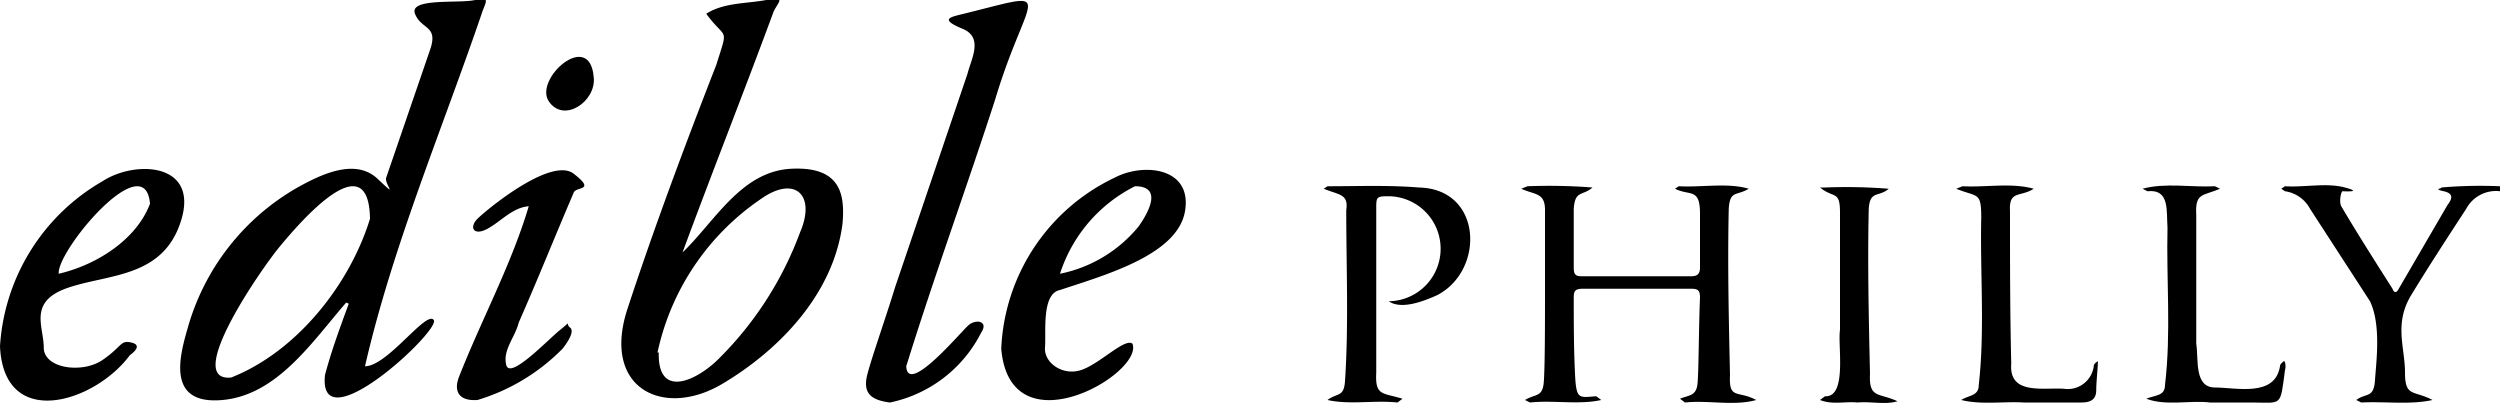 <?xml version="1.0" encoding="UTF-8"?> <svg xmlns="http://www.w3.org/2000/svg" viewBox="0 0 200 32.2"><path d="M200,15.3a2.7,2.7,0,0,0-2.7,1.4c-1.5,2.3-3,4.6-4.4,6.9s-.5,4.2-.5,6.2.7,1.4,2.2,2.2c-1.8.4-3.8.1-5.7.2l-.4-.2c.8-.6,1.4-.1,1.5-1.6s.5-4.4-.4-6.3l-4.8-7.4a2.7,2.7,0,0,0-2-1.4l-.3-.2.3-.2c1.6.1,3.3-.3,4.8.1s-.1.3-.2.3-.3.8-.1,1.2c1.3,2.2,2.7,4.4,4.1,6.6.1.3.3.4.5,0l3.9-6.7c.3-.4.6-.9-.3-1.1s-.1-.2-.2-.3a36.5,36.5,0,0,1,4.7-.1Z"></path><path d="M27.7,24.2c-2.7,3.1-5.5,7.4-9.9,7.8s-3.5-3.3-2.8-5.7A18.8,18.8,0,0,1,23.8,15c1.8-1,4.6-2.4,6.4-.7s.5.4.7-.1L34.4,4c.7-2-.7-1.6-1.2-2.9S36.8.3,38,0s.9.1.6.9c-3.2,9.4-7.2,18.8-9.4,28.4,1.8,0,4.9-4.5,5.5-3.7S25.4,35.6,26,30c.5-1.9,1.2-3.8,1.9-5.7Zm1.9-6.7c-.1-6.2-5.7.4-7.2,2.2s-7.8,10.9-3.9,10.5C23.8,28.1,28,22.7,29.6,17.5Z"></path><path d="M54.6,20.2c2.6-2.5,4.7-6.5,8.7-6.7s4.3,2.1,4.1,4.4c-.7,5.5-4.9,10-9.6,12.8s-9.7.4-7.6-6,4.6-13.1,7.1-19.5c1-3.2.8-1.9-.8-4.1C57.9.2,59.7.3,61.3,0s1,.1.6.9C59.5,7.4,57,13.7,54.6,20.2Zm-2,8h.1c-.1,3.8,3.1,2.2,4.8.5A27.8,27.8,0,0,0,64,18.6c1.3-3-.4-4.6-3.1-2.7A19.9,19.9,0,0,0,52.6,28.2Z"></path><path d="M71.2,32.2c-1.6-.2-2.2-.8-1.8-2.3s1.5-4.6,2.2-6.9L77.4,5.9c.3-1.2,1.3-2.9-.4-3.6s-1.1-.9-.3-1.1C84.9-.8,82.3-1,79.6,8c-2.3,7.1-4.9,14.2-7.1,21.3.1,2.4,4.4-2.8,5-3.3s1.6-.3,1,.6A10.6,10.6,0,0,1,71.2,32.2Z"></path><path d="M123.6,23.1V16.8c0-1.4-.8-1.2-1.9-1.7l.5-.2a45.1,45.1,0,0,1,5.2.1c-.8.7-1.4.2-1.5,1.7v4.7c0,.5.1.7.6.7h8.8c.5,0,.7-.2.7-.7V17.1c0-2.1-.8-1.4-2-2l.3-.2c1.9.1,3.9-.3,5.6.2-1,.6-1.5.1-1.6,1.6-.1,4.4,0,8.8.1,13.3-.1,2,.6,1.2,2.1,2-1.8.5-3.8,0-5.7.2l-.4-.3c.7-.3,1.3-.2,1.4-1.2s.1-4.6.2-6.9c0-.6-.2-.7-.7-.7h-8.7c-.6,0-.7.2-.7.7,0,2,0,4,.1,6.1s.3,1.9,1.7,1.8l.4.3c-1.8.4-3.8,0-5.7.2L122,32c.8-.5,1.4-.2,1.5-1.4S123.6,25.6,123.6,23.1Z"></path><path d="M0,27.7A16.4,16.4,0,0,1,8.2,14.5c2.6-1.7,7.7-1.5,6.3,3.1s-5.7,4.3-9,5.4-2,3.1-2,4.8,3.1,2.1,4.7,1,1.4-1.6,2.3-1.4.2.8-.1,1C7.6,32.2.3,34.5,0,27.7ZM12,16.3c-.4-4.7-7.5,3.8-7.3,5.6C7.7,21.2,10.9,19.2,12,16.3Z"></path><path d="M80.1,27.9a15.9,15.9,0,0,1,9.1-13.7c2.3-1.2,6.2-.8,5.6,2.7s-6.4,5.1-10,6.3c-1.5.3-1.1,3.4-1.2,4.6s1.4,2.3,2.9,1.8S90,27,90.6,27.5C91.5,29.9,80.8,36.1,80.1,27.9Zm10.7-13a11.9,11.9,0,0,0-6,7,10.9,10.9,0,0,0,6.3-3.8C91.8,17.1,93.1,14.9,90.8,14.9Z"></path><path d="M38.2,32c-1.5.1-1.9-.7-1.5-1.8,1.8-4.6,4.2-9,5.6-13.7-1.3.1-2.2,1.2-3.3,1.8s-1.5-.1-.8-.8,5.9-5,7.7-3.6.2,1,0,1.5c-1.5,3.5-2.9,7-4.4,10.4-.3,1.2-1.3,2.2-1,3.4s3.3-2,4.3-2.8.4-.5.8-.2-.2,1.2-.6,1.7A16,16,0,0,1,38.2,32Z"></path><path d="M110.1,23.3v6.5c-.1,1.9.5,1.6,2.1,2.1l-.4.3c-1.9-.2-3.8.2-5.6-.2.8-.6,1.3-.2,1.4-1.5.3-4.5.1-9.1.1-13.7.2-1.3-.6-1.2-1.8-1.7l.3-.2c2.4,0,4.9-.1,7.3.1,5.1.1,5.3,6.6,1.5,8.6-1.1.5-2.9,1.2-3.9.5a4.2,4.2,0,1,0-.1-8.4c-.9,0-.9.1-.9,1v6.6Z"></path><path d="M176.8,32.2c-1.6-.2-3.5.3-5.1-.3.7-.3,1.5-.2,1.5-1.1.5-4.2.1-8.4.2-12.6-.1-1.3.2-3.1-1.6-2.9l-.4-.2c1.8-.5,3.9-.1,5.8-.2l.4.2c-1.4.6-2,.3-1.9,2.1V27.5c.2,1.2-.2,3.5,1.5,3.5s4.8.8,5.2-1.7c0-.2.2-.3.3-.4s.2.4.1.7c-.4,3-.2,2.6-2.7,2.6Z"></path><path d="M161.9,32.2c-1.6-.1-3.4.2-5-.2.6-.4,1.4-.3,1.4-1.2.5-4.4.1-8.9.2-13.4,0-2.1-.3-1.6-2-2.3l.5-.2c1.9.1,3.9-.3,5.7.2-1.1.7-2,.1-1.9,1.8,0,4.1,0,8.1.1,12.2-.2,2.5,2.5,1.9,4.2,2a2.1,2.1,0,0,0,2.4-1.8c0-.2.2-.3.3-.4s-.1,1.5-.1,2.3-.5,1-1.2,1Z"></path><path d="M148.6,32.2c-1-.1-2,.2-3-.2l.4-.3c1.8.1,1-4.1,1.2-5.3V17c0-1.8-.5-1.1-1.6-2h.4a43.4,43.4,0,0,1,5.1.1c-.8.7-1.5.1-1.6,1.6-.1,4.4,0,8.8.1,13.2-.1,2,.7,1.5,2.2,2.2C150.8,32.4,149.7,32.1,148.6,32.2Z"></path><path d="M47.5,6.2c.2,1.9-2.4,3.7-3.6,1.9S47.2,2.3,47.5,6.2Z"></path></svg> 